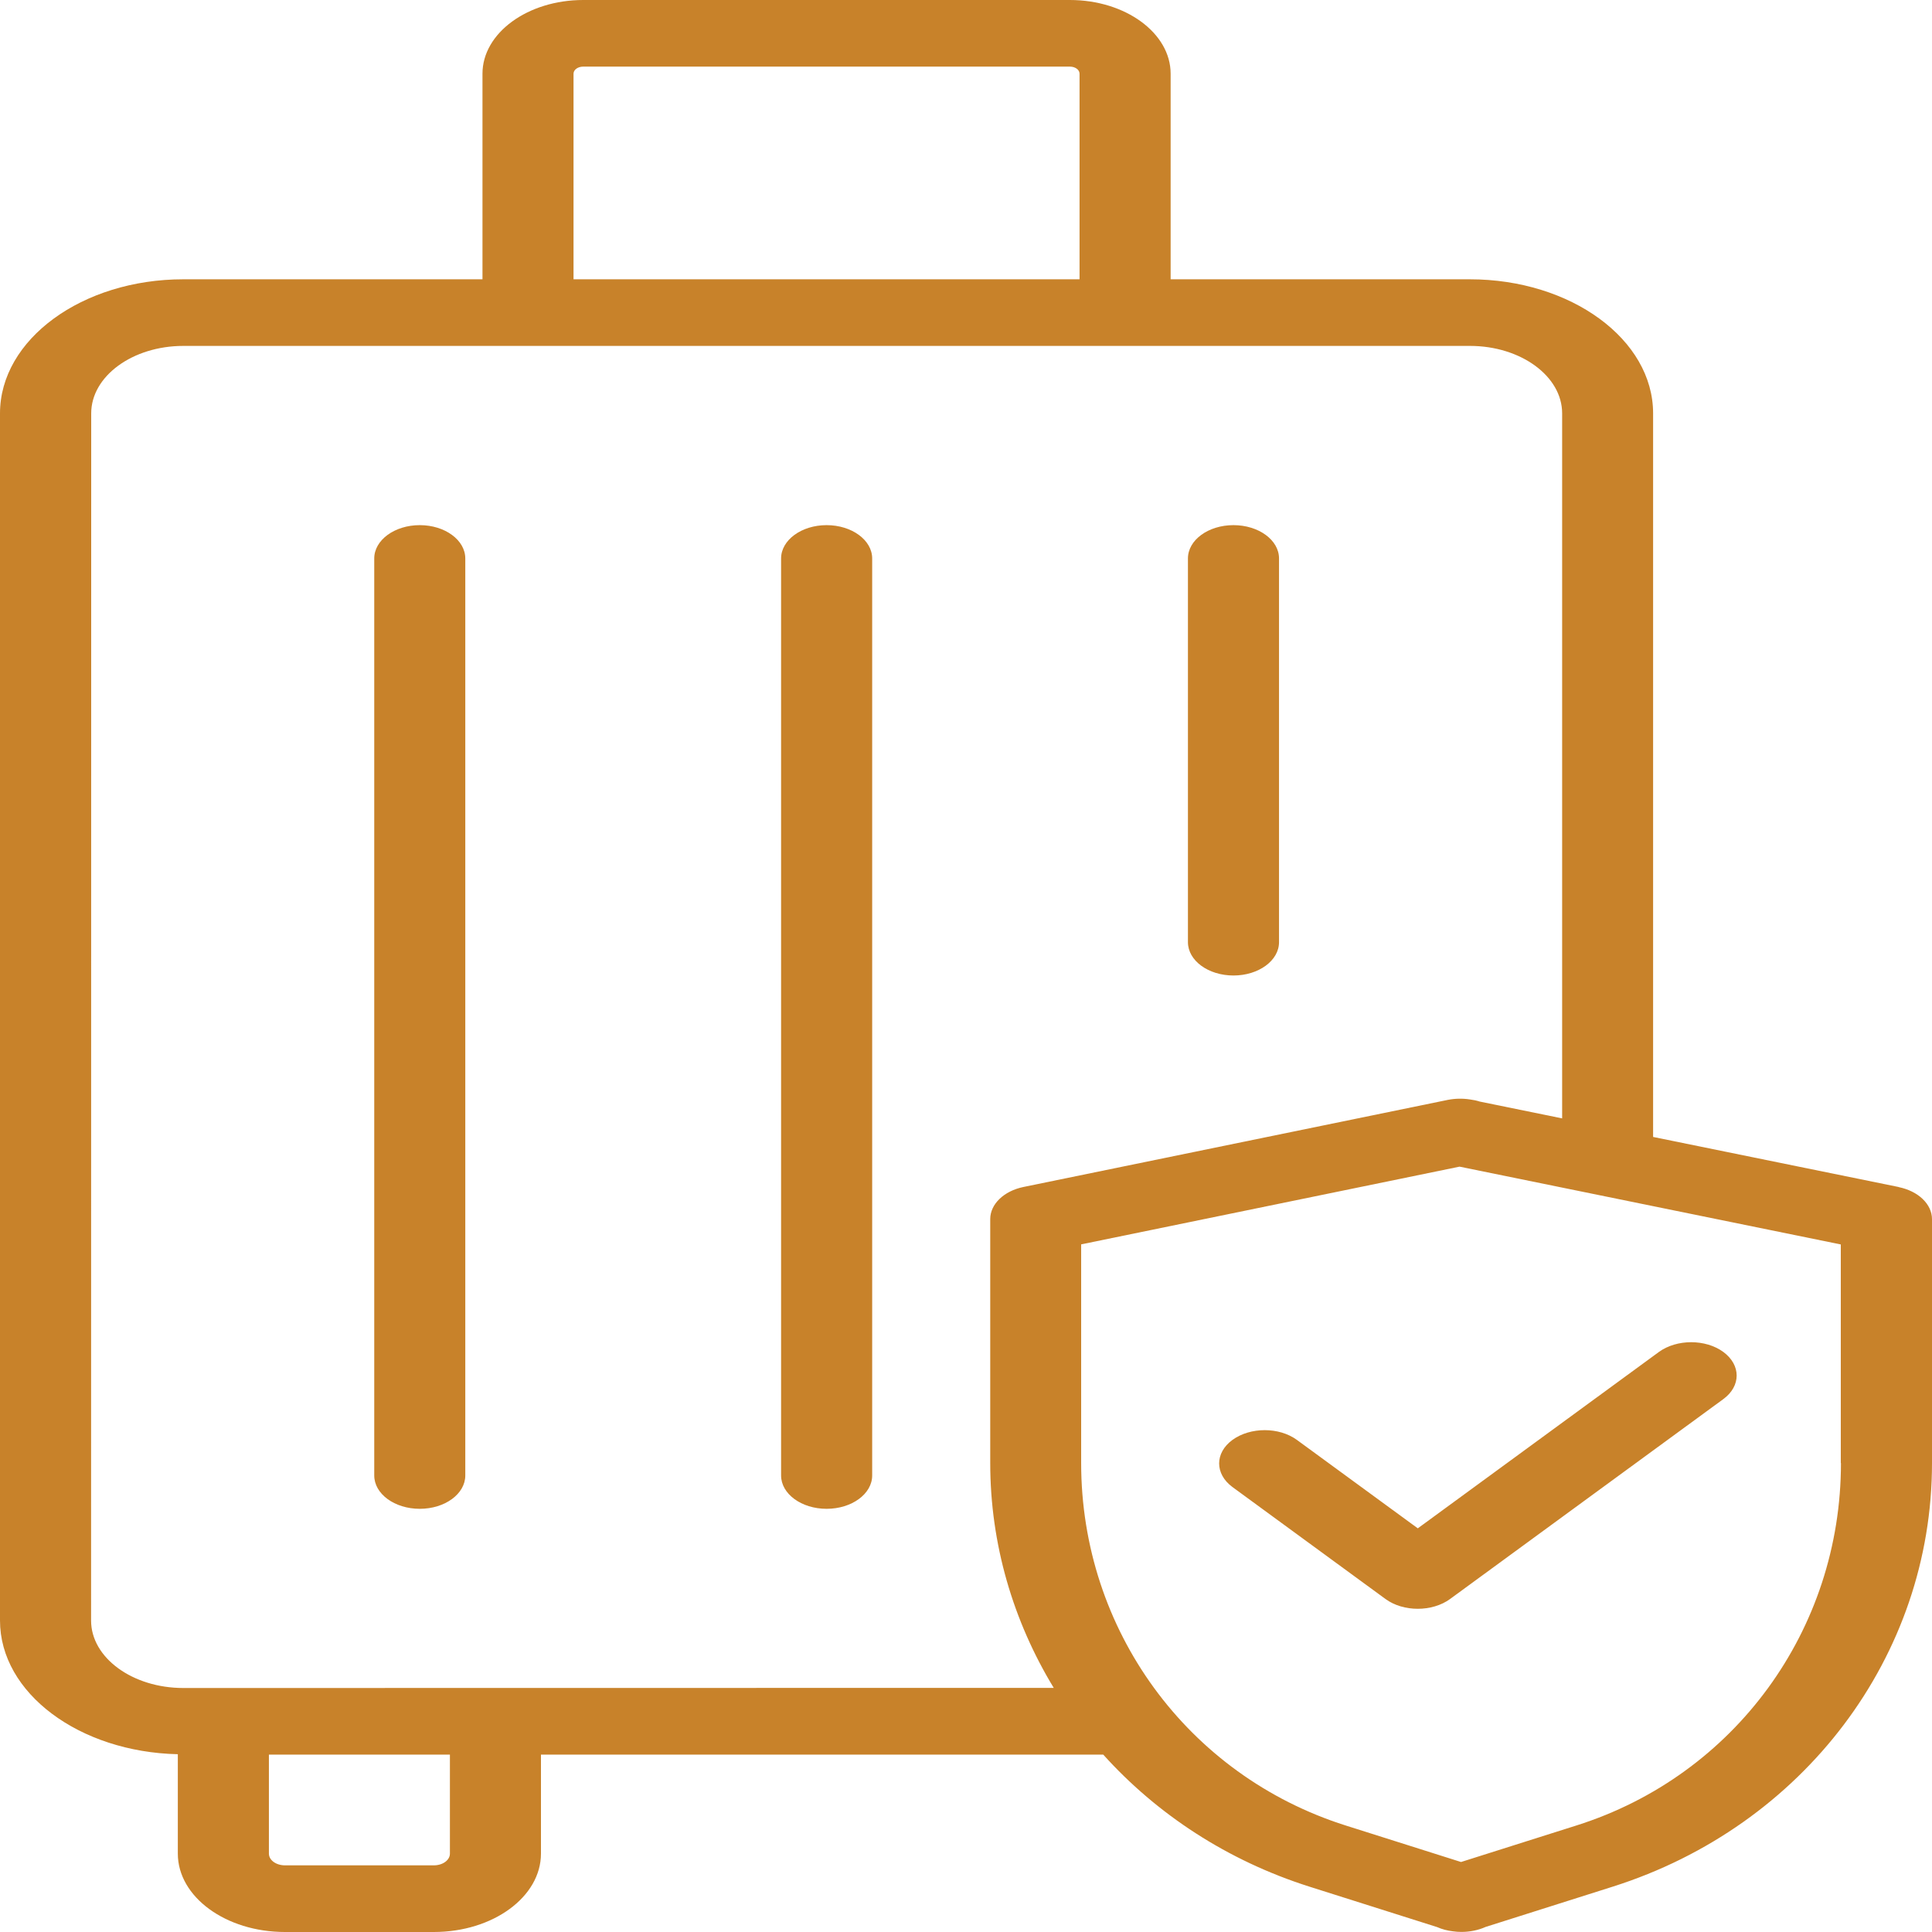 <svg xmlns="http://www.w3.org/2000/svg" width="48" height="48" viewBox="0 0 48 48" fill="none">
  <path d="M11.56 13.875V36.658C11.56 37.116 11.054 37.486 10.429 37.486C9.804 37.486 9.298 37.116 9.298 36.658V13.875C9.298 13.418 9.804 13.047 10.429 13.047C11.054 13.047 11.56 13.418 11.56 13.875ZM20.537 13.047C19.912 13.047 19.406 13.418 19.406 13.875V36.658C19.406 37.116 19.912 37.486 20.537 37.486C21.162 37.486 21.669 37.116 21.669 36.658V13.875C21.669 13.418 21.162 13.047 20.537 13.047ZM29.514 23.408V13.874C29.514 13.417 30.02 13.047 30.645 13.047C31.27 13.047 31.777 13.417 31.777 13.874V23.408C31.777 23.866 31.27 24.236 30.645 24.236C30.02 24.236 29.514 23.866 29.514 23.408ZM47.172 29.491L41.071 28.247V10.27C41.071 8.433 39.029 6.939 36.517 6.939H29.084V1.831C29.084 0.821 27.961 0 26.581 0H14.49C13.11 0 11.987 0.821 11.987 1.831V6.939H4.554C2.042 6.939 0 8.433 0 10.27V40.262C0 42.064 1.971 43.529 4.418 43.583V46.053C4.418 47.127 5.611 48 7.079 48H10.779C12.247 48 13.44 47.127 13.44 46.053V43.593H27.41C28.745 45.075 30.495 46.227 32.535 46.874L35.705 47.878C35.827 47.932 35.96 47.967 36.098 47.983C36.169 47.994 36.24 47.998 36.31 47.998C36.52 47.998 36.729 47.955 36.91 47.874L40.066 46.874C44.812 45.37 48 41.142 48 36.35V30.29C48 29.918 47.661 29.593 47.171 29.493L47.172 29.491ZM14.249 1.831C14.249 1.733 14.357 1.655 14.49 1.655H26.581C26.714 1.655 26.821 1.733 26.821 1.831V6.939H14.249L14.249 1.831ZM11.178 46.053C11.178 46.214 11 46.344 10.779 46.344H7.08C6.859 46.344 6.681 46.214 6.681 46.053V43.593H11.178L11.178 46.053ZM4.554 41.938C3.292 41.938 2.263 41.186 2.263 40.262L2.266 10.27C2.266 9.347 3.292 8.594 4.557 8.594H36.52C37.782 8.594 38.811 9.345 38.811 10.27V27.786L36.764 27.368C36.687 27.343 36.605 27.326 36.523 27.316C36.339 27.287 36.153 27.291 35.972 27.326L25.428 29.49C24.941 29.59 24.602 29.917 24.602 30.287V36.347C24.602 38.364 25.173 40.278 26.18 41.935L4.554 41.938ZM45.738 36.349C45.738 40.491 43.099 44.11 39.167 45.353L36.299 46.261L33.431 45.353C29.503 44.108 26.861 40.491 26.861 36.349V30.916L36.262 28.985L45.734 30.918V36.349L45.738 36.349ZM32.221 35.774C31.78 35.451 31.064 35.451 30.62 35.774C30.179 36.097 30.179 36.62 30.62 36.945L34.424 39.728C34.645 39.889 34.933 39.97 35.225 39.97C35.513 39.97 35.804 39.889 36.025 39.728L42.816 34.76C43.257 34.437 43.257 33.914 42.816 33.589C42.375 33.266 41.659 33.266 41.215 33.589L35.225 37.971L32.221 35.774Z" fill="#C8822A"/>
</svg>